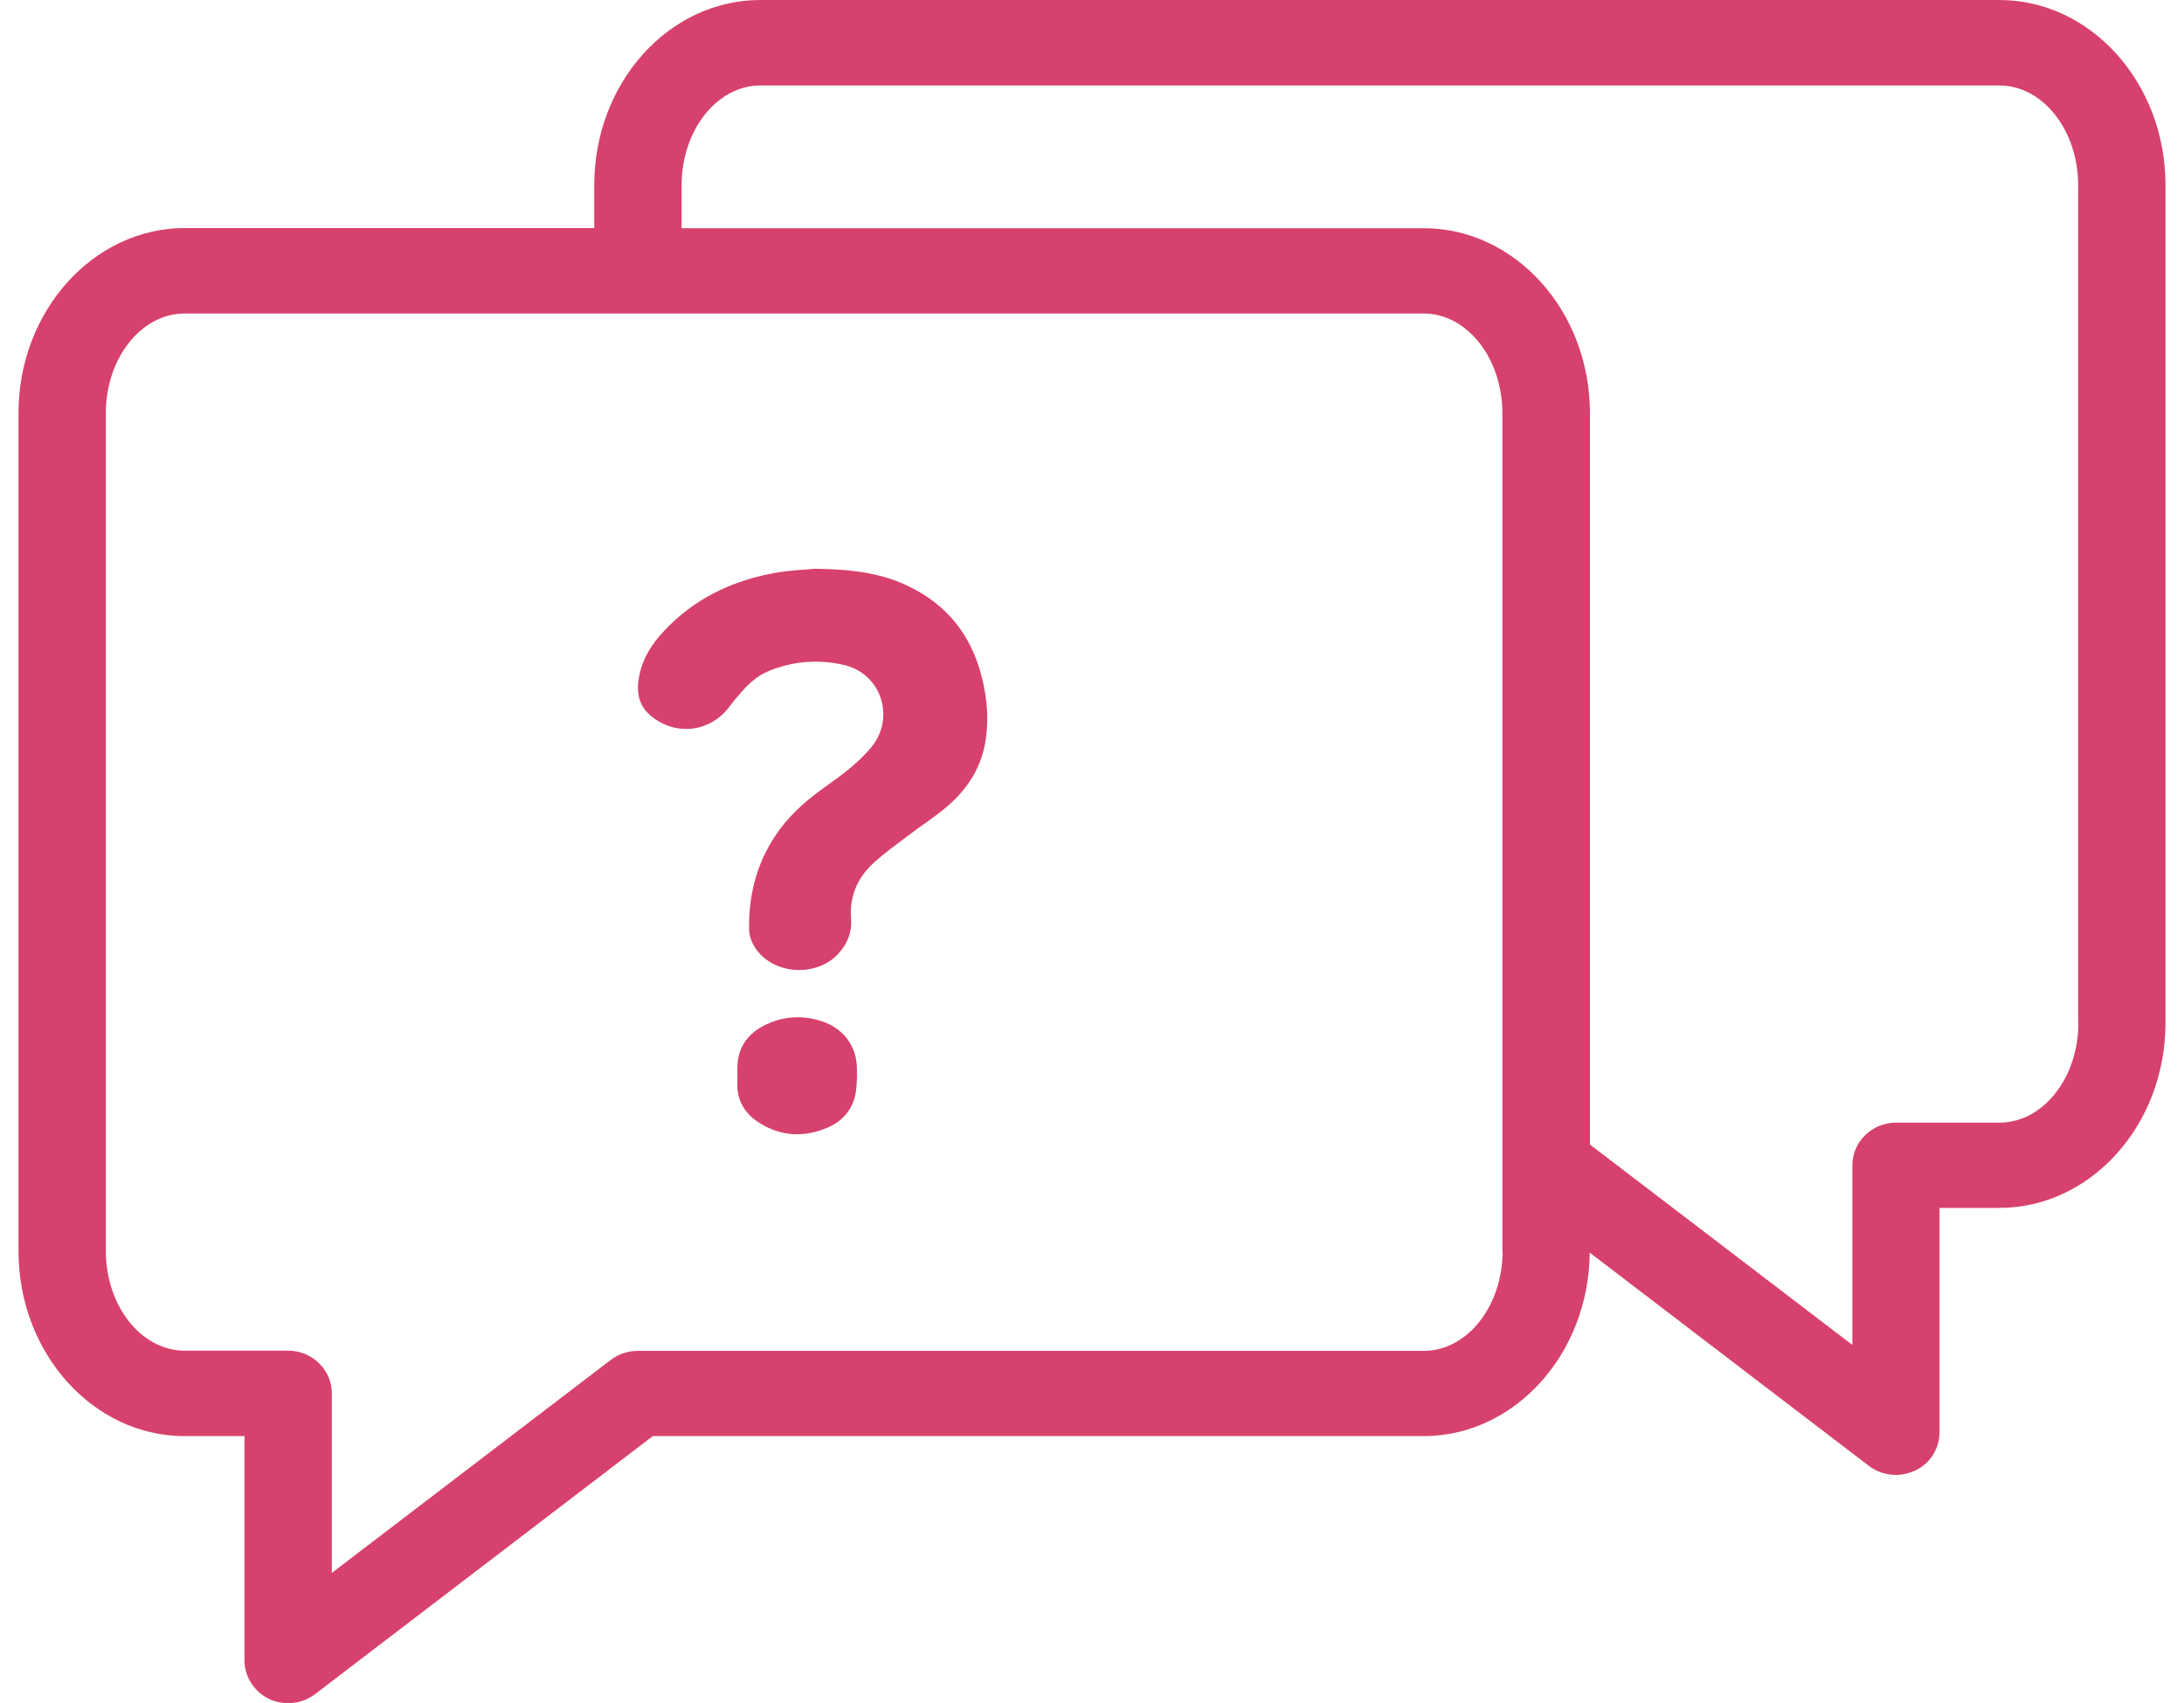 <svg width="59" height="46" viewBox="0 0 59 46" fill="none" xmlns="http://www.w3.org/2000/svg">
<g clip-path="url(#clip0_46_120)">
<path d="M54.011 0H20.543C18.066 0 16.054 2.239 16.054 4.996V6.159H4.989C2.517 6.164 0.5 8.403 0.5 11.16V33.792C0.5 36.549 2.517 38.788 4.989 38.788H6.605V44.849C6.605 45.286 6.864 45.689 7.266 45.885C7.431 45.965 7.608 46 7.785 46C8.044 46 8.298 45.919 8.51 45.758L17.635 38.788H38.457C40.917 38.788 42.922 36.572 42.946 33.832L50.49 39.594C50.702 39.755 50.956 39.836 51.215 39.836C51.392 39.836 51.569 39.795 51.734 39.721C52.141 39.531 52.395 39.128 52.395 38.684V32.624H54.011C56.489 32.624 58.5 30.379 58.5 27.628V4.996C58.5 2.239 56.483 0 54.011 0ZM40.592 33.792C40.592 35.277 39.637 36.486 38.463 36.486H17.228C16.963 36.486 16.709 36.572 16.503 36.727L8.964 42.483V37.631C8.964 36.998 8.433 36.48 7.785 36.48H4.989C3.815 36.48 2.859 35.271 2.859 33.786V11.16C2.859 9.675 3.815 8.467 4.989 8.467H38.457C39.631 8.467 40.586 9.675 40.586 11.16V33.792H40.592ZM56.147 27.628C56.147 29.113 55.191 30.321 54.017 30.321H51.221C50.572 30.321 50.041 30.839 50.041 31.473V36.325L42.952 30.914V11.16C42.952 8.403 40.934 6.164 38.463 6.164H18.414V5.002C18.414 3.517 19.369 2.308 20.543 2.308H54.011C55.185 2.308 56.141 3.517 56.141 5.002V27.628H56.147Z" fill="#D7416D"/>
<path d="M22 15.362C21.794 15.385 21.381 15.397 20.98 15.466C19.883 15.656 18.909 16.093 18.113 16.864C17.694 17.267 17.352 17.728 17.258 18.315C17.193 18.695 17.252 19.057 17.576 19.328C18.231 19.88 19.157 19.788 19.682 19.115C19.77 19.006 19.853 18.89 19.947 18.787C20.177 18.511 20.431 18.257 20.779 18.119C21.428 17.854 22.112 17.802 22.79 17.958C23.811 18.188 24.194 19.385 23.54 20.18C23.186 20.606 22.743 20.934 22.295 21.25C21.841 21.573 21.422 21.929 21.086 22.373C20.484 23.178 20.225 24.082 20.236 25.072C20.236 25.297 20.319 25.498 20.455 25.676C20.968 26.338 22.083 26.379 22.649 25.757C22.902 25.481 23.02 25.17 22.991 24.802C22.944 24.186 23.18 23.679 23.634 23.276C23.929 23.012 24.253 22.781 24.572 22.54C24.92 22.275 25.297 22.039 25.622 21.751C26.164 21.279 26.53 20.686 26.63 19.967C26.713 19.414 26.666 18.862 26.53 18.32C26.253 17.169 25.586 16.317 24.483 15.805C23.764 15.471 22.991 15.374 22 15.362ZM23.168 29.061H23.15C23.15 28.997 23.15 28.94 23.15 28.877C23.15 28.267 22.796 27.777 22.195 27.581C21.717 27.426 21.233 27.438 20.767 27.639C20.325 27.829 20.006 28.146 19.936 28.635C19.906 28.831 19.93 29.038 19.918 29.233C19.9 29.723 20.124 30.091 20.531 30.338C21.115 30.701 21.746 30.724 22.372 30.448C22.743 30.287 23.003 29.999 23.097 29.608C23.144 29.429 23.139 29.239 23.156 29.049L23.168 29.061Z" fill="#D7416D"/>
</g>
<defs>
<clipPath id="clip0_46_120">
<rect width="58" height="46" fill="white" transform="translate(0.5)"/>
</clipPath>
</defs>
</svg>
